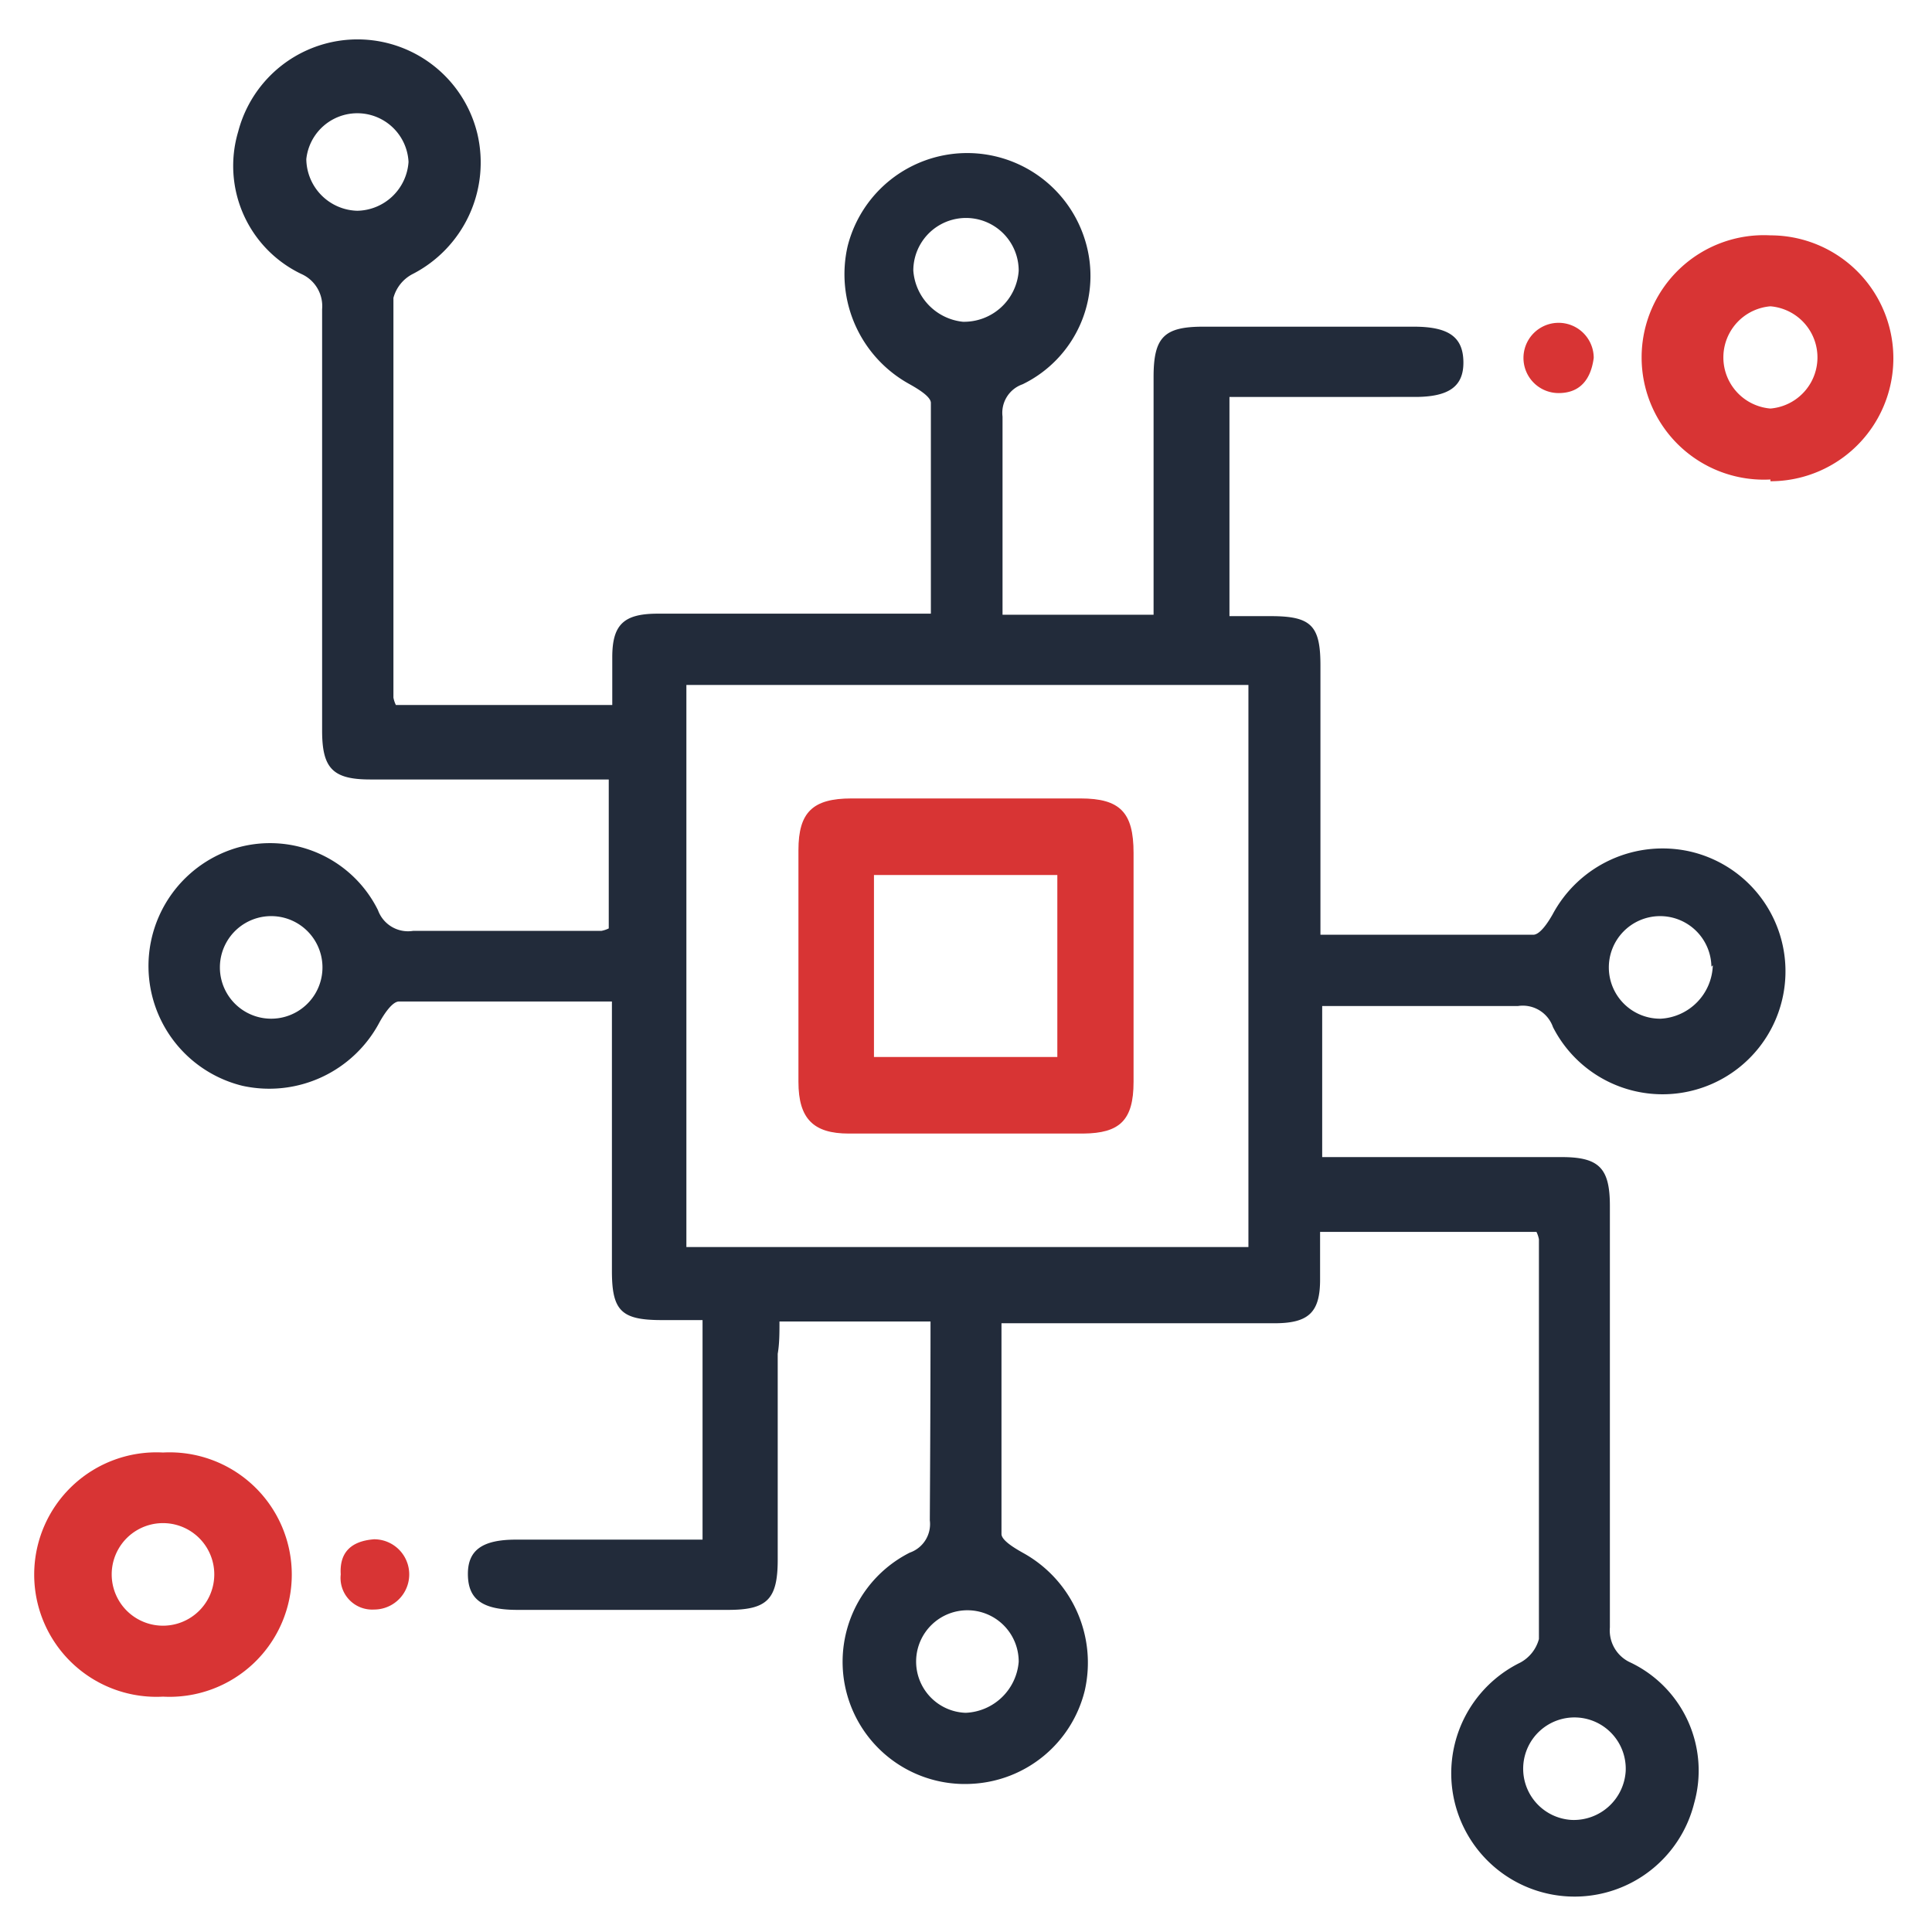 <svg id="Layer_1" data-name="Layer 1" xmlns="http://www.w3.org/2000/svg" width="55" height="55" viewBox="0 0 55 55"><defs><style>.cls-1{fill:#222b3a;}.cls-2{fill:#d83434;}</style></defs><path class="cls-1" d="M26.49,37.62h-4.3c0,.33,0,.63-.05.92,0,2,0,3.9,0,5.86,0,1.13-.3,1.43-1.41,1.43h-6c-1,0-1.4-.3-1.41-1s.41-1,1.37-1H20V37.58H18.84c-1.15,0-1.42-.26-1.42-1.4V28.51c-2.07,0-4.07,0-6.06,0-.19,0-.42.35-.55.58A3.55,3.55,0,0,1,6.9,30.91a3.51,3.51,0,0,1-.14-6.78,3.43,3.43,0,0,1,4,1.78.91.91,0,0,0,1,.59c1.79,0,3.58,0,5.36,0a.82.82,0,0,0,.21-.07V22.19c-.3,0-.59,0-.88,0H10.54c-1.07,0-1.37-.32-1.37-1.39q0-6,0-12a1,1,0,0,0-.59-1A3.41,3.41,0,0,1,6.78,3.75a3.51,3.51,0,0,1,6.81.06,3.57,3.57,0,0,1-1.86,4,1.08,1.08,0,0,0-.53.67c0,3.79,0,7.59,0,11.38a.82.82,0,0,0,.07.21h6.16c0-.45,0-.91,0-1.36,0-.92.32-1.23,1.25-1.24,2.39,0,4.78,0,7.18,0,.18,0,.37,0,.64,0,0-2,0-4,0-6,0-.18-.37-.4-.6-.53a3.57,3.57,0,0,1-1.77-3.93,3.51,3.51,0,0,1,6.76-.17,3.43,3.43,0,0,1-1.78,4.1.86.86,0,0,0-.57.92c0,1.87,0,3.73,0,5.64h4.3c0-.32,0-.62,0-.91,0-2,0-3.9,0-5.86,0-1.13.3-1.43,1.41-1.43h6c1,0,1.4.3,1.41,1s-.41,1-1.38,1H35v6.24h1.17c1.15,0,1.42.26,1.42,1.4v7.67c2.07,0,4.07,0,6.06,0,.19,0,.42-.35.55-.58a3.55,3.55,0,0,1,3.91-1.79,3.5,3.5,0,1,1-3.9,5,.91.91,0,0,0-1-.6c-1.84,0-3.68,0-5.57,0v4.3c.3,0,.59,0,.88,0h5.94c1.07,0,1.37.32,1.37,1.39q0,6,0,12a1,1,0,0,0,.59,1,3.41,3.41,0,0,1,1.81,4,3.51,3.51,0,1,1-4.95-4,1.08,1.08,0,0,0,.53-.67c0-3.79,0-7.59,0-11.38a.82.82,0,0,0-.07-.21H37.58c0,.45,0,.91,0,1.36,0,.92-.32,1.23-1.25,1.24-2.39,0-4.78,0-7.18,0-.18,0-.37,0-.64,0,0,2,0,4,0,6,0,.18.37.4.6.53a3.57,3.57,0,0,1,1.77,3.93,3.49,3.49,0,0,1-3.19,2.65,3.48,3.48,0,0,1-1.79-6.58.86.86,0,0,0,.57-.92C26.48,41.41,26.49,39.54,26.49,37.62ZM35.54,19.5h-16v16H35.54ZM29,7.71A1.46,1.46,0,1,0,26,7.7a1.58,1.58,0,0,0,1.41,1.46A1.56,1.56,0,0,0,29,7.71ZM7.72,29a1.46,1.46,0,0,0,0-2.92,1.46,1.46,0,0,0,0,2.92Zm41-1.48A1.46,1.46,0,1,0,47.28,29,1.57,1.57,0,0,0,48.76,27.48ZM29,47.31a1.46,1.46,0,1,0-1.51,1.45A1.58,1.58,0,0,0,29,47.31ZM10.17,6a1.49,1.49,0,0,0,1.46-1.39,1.46,1.46,0,0,0-2.91-.08A1.49,1.49,0,0,0,10.17,6ZM46.28,50.42a1.46,1.46,0,1,0-1.53,1.39A1.48,1.48,0,0,0,46.28,50.42Z"/><path class="cls-2" d="M50.4,13.65a3.48,3.48,0,1,1,0-6.95,3.48,3.48,0,1,1,0,7Zm0-4.93a1.46,1.46,0,0,0,0,2.91,1.46,1.46,0,0,0,0-2.91Z"/><path class="cls-2" d="M4.64,48.3a3.48,3.48,0,1,1,0-6.95,3.48,3.48,0,1,1,0,6.95Zm0-4.94a1.46,1.46,0,0,0,0,2.92,1.46,1.46,0,0,0,0-2.92Z"/><path class="cls-2" d="M45.37,10.19c-.08.6-.38,1-1,1a1,1,0,0,1-1-1,1,1,0,1,1,2,0Z"/><path class="cls-2" d="M10.65,43.82a1,1,0,1,1,0,2,.9.9,0,0,1-.95-1C9.66,44.19,10,43.87,10.65,43.82Z"/><path class="cls-2" d="M32.27,27.5c0,1.1,0,2.2,0,3.3s-.4,1.46-1.43,1.47H24.16c-1,0-1.43-.42-1.43-1.47q0-3.3,0-6.6c0-1.08.41-1.47,1.51-1.47,2.17,0,4.35,0,6.52,0,1.13,0,1.51.4,1.51,1.55S32.27,26.43,32.27,27.5Zm-7.39,2.59H30.1V24.91H24.88Z"/></svg>